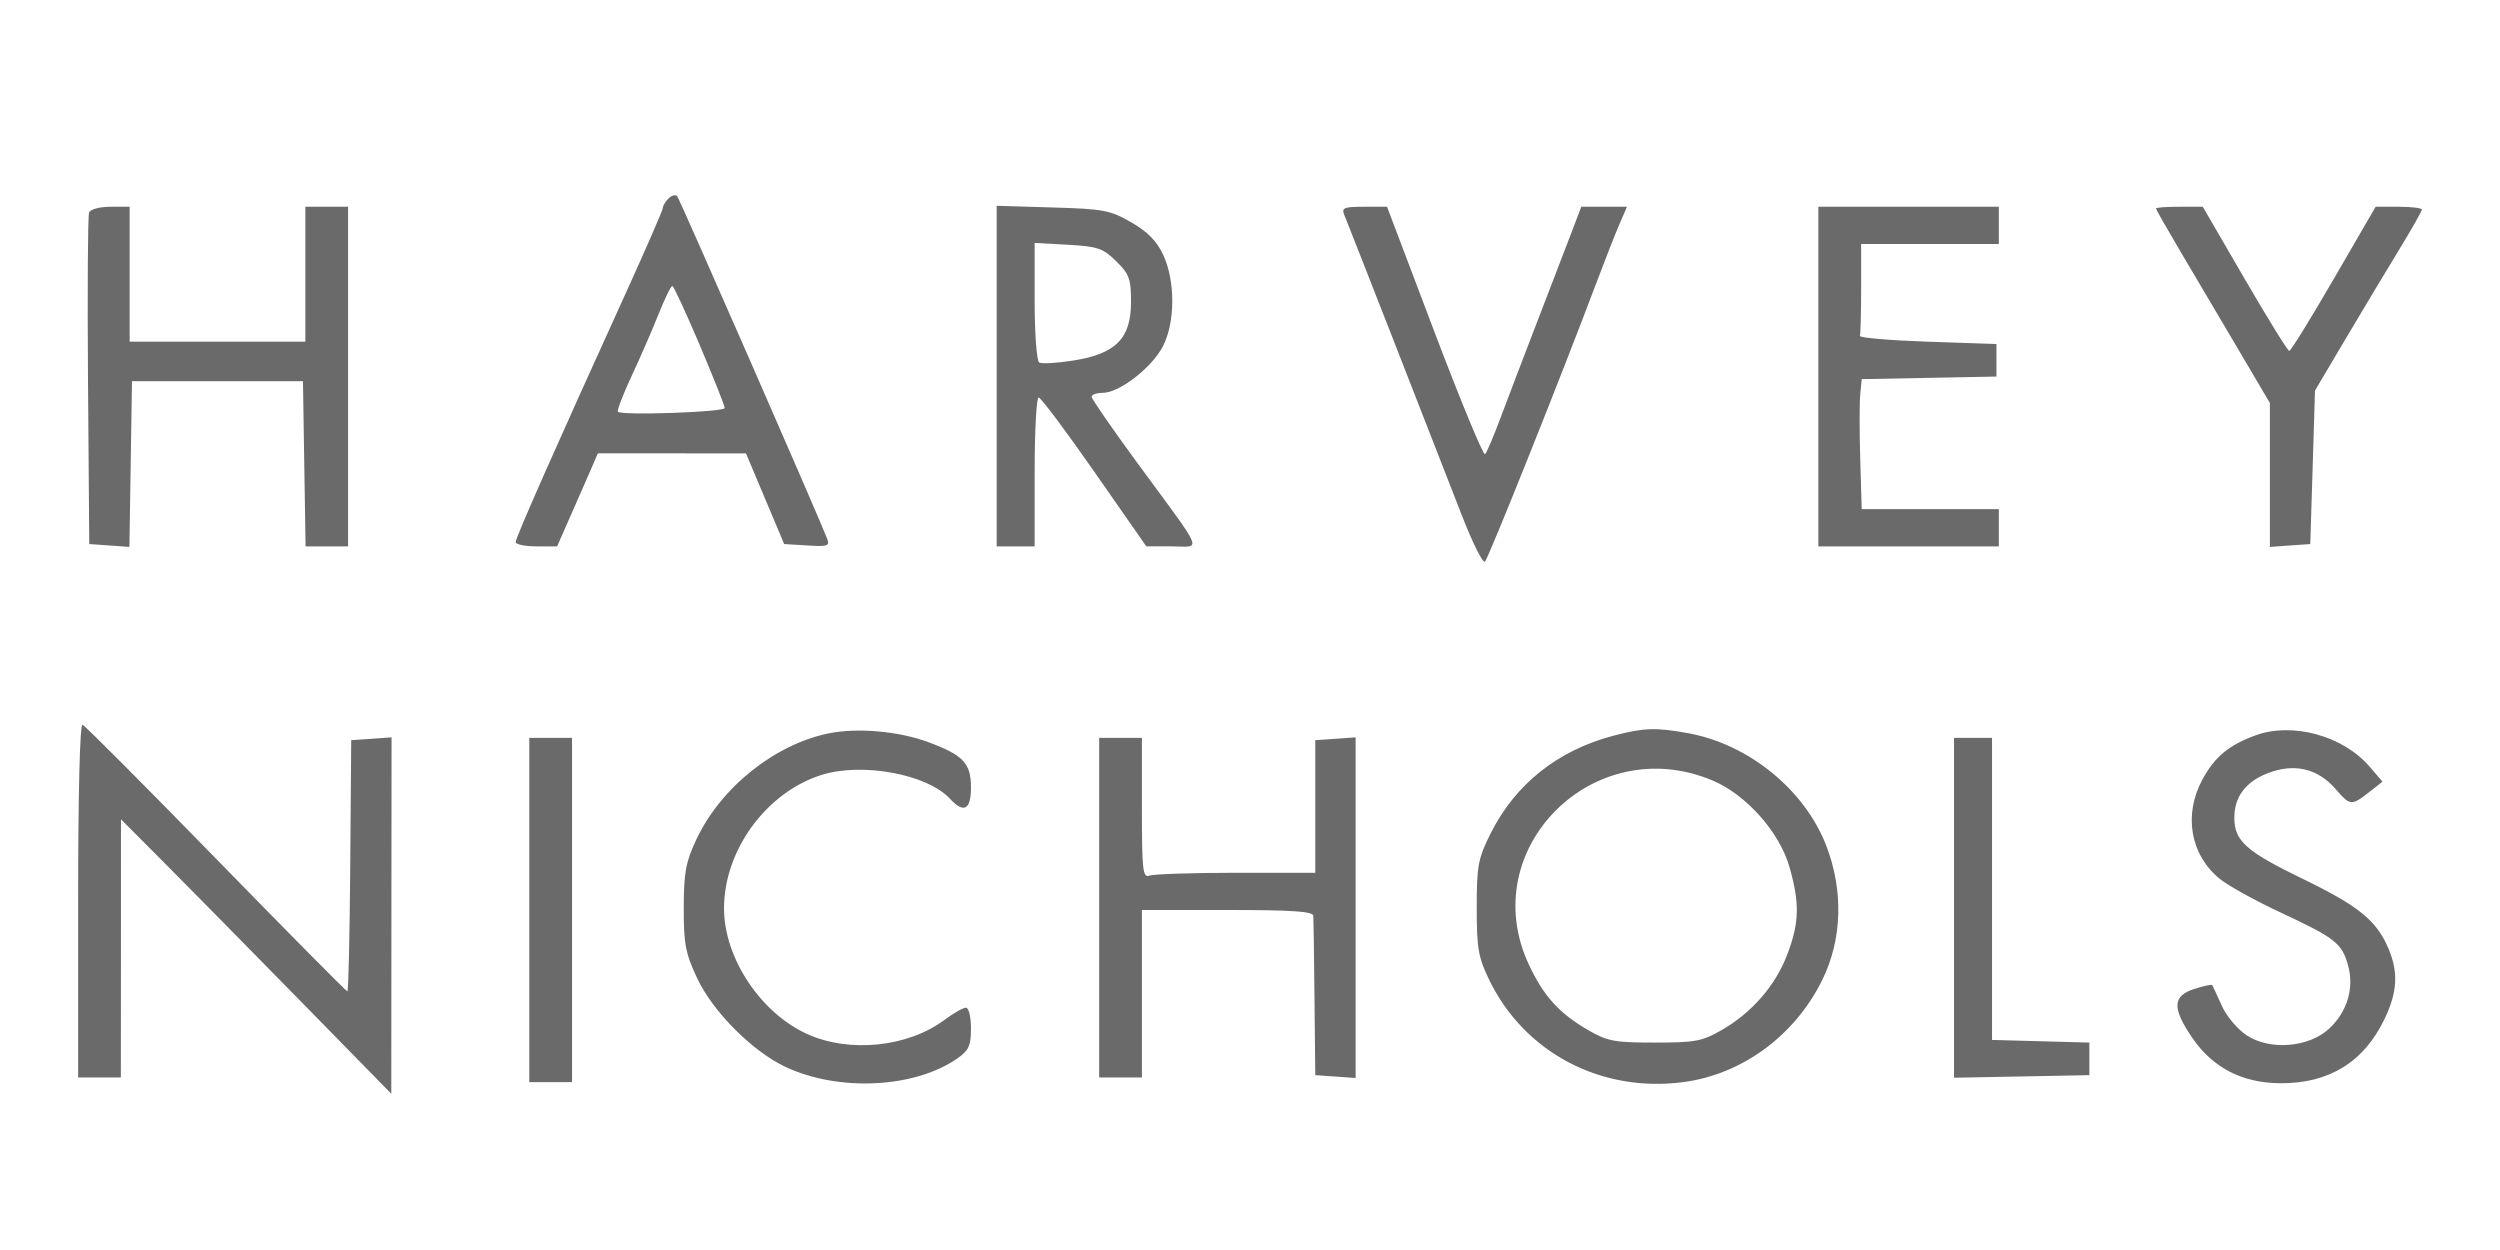 <svg width="64" height="32" viewBox="0 0 64 32" fill="none" xmlns="http://www.w3.org/2000/svg">
<path fill-rule="evenodd" clip-rule="evenodd" d="M17.116 5.079C17.035 5.158 16.97 5.266 16.97 5.319C16.97 5.373 16.537 6.367 16.009 7.528C14.244 11.405 13.201 13.763 13.201 13.876C13.201 13.937 13.44 13.987 13.731 13.987H14.262L14.59 13.243C14.771 12.833 15.006 12.297 15.112 12.052L15.305 11.605L17.201 11.606L19.097 11.607L19.586 12.767L20.075 13.928L20.666 13.964C21.193 13.997 21.248 13.978 21.173 13.786C20.934 13.168 17.402 5.102 17.337 5.025C17.296 4.976 17.196 5 17.116 5.079ZM2 23.048V27.583H2.547H3.094L3.096 24.278L3.097 20.974L4.224 22.105C4.843 22.727 6.4 24.308 7.684 25.618L10.017 28L10.02 23.438L10.024 18.876L9.507 18.913L8.991 18.949L8.966 22.165C8.953 23.933 8.92 25.38 8.893 25.38C8.866 25.38 7.355 23.853 5.534 21.986C3.713 20.119 2.173 18.574 2.112 18.552C2.045 18.528 2 20.342 2 23.048ZM21.215 18.774C19.831 19.058 18.461 20.153 17.832 21.479C17.556 22.06 17.506 22.328 17.504 23.236C17.502 24.169 17.547 24.404 17.85 25.048C18.253 25.904 19.27 26.922 20.115 27.316C21.479 27.953 23.418 27.856 24.508 27.096C24.802 26.89 24.857 26.77 24.857 26.325C24.857 26.03 24.799 25.797 24.727 25.797C24.655 25.797 24.409 25.937 24.18 26.108C23.242 26.809 21.743 26.963 20.66 26.469C19.463 25.923 18.535 24.518 18.535 23.254C18.535 21.767 19.615 20.287 21.026 19.84C22.069 19.509 23.736 19.817 24.32 20.449C24.674 20.832 24.857 20.733 24.857 20.158C24.857 19.54 24.662 19.332 23.767 19C23.008 18.717 21.951 18.624 21.215 18.774ZM41.3 18.835C39.877 19.211 38.793 20.073 38.162 21.332C37.839 21.977 37.804 22.16 37.804 23.236C37.804 24.273 37.845 24.512 38.122 25.082C39.027 26.951 40.996 27.985 43.108 27.7C44.606 27.498 45.95 26.508 46.648 25.091C47.161 24.051 47.198 22.799 46.75 21.643C46.199 20.22 44.773 19.057 43.228 18.772C42.393 18.618 42.086 18.628 41.3 18.835ZM57.75 18.822C57.059 19.073 56.696 19.374 56.38 19.96C55.895 20.858 56.071 21.877 56.819 22.493C57.03 22.668 57.736 23.058 58.385 23.361C59.782 24.012 59.956 24.148 60.112 24.718C60.27 25.294 60.09 25.899 59.631 26.329C59.109 26.819 58.102 26.899 57.505 26.498C57.274 26.343 56.99 26.001 56.874 25.739C56.757 25.476 56.649 25.242 56.633 25.219C56.617 25.196 56.409 25.241 56.171 25.318C55.611 25.499 55.602 25.811 56.132 26.582C56.652 27.337 57.409 27.726 58.374 27.731C59.619 27.739 60.511 27.192 61.04 26.095C61.375 25.4 61.404 24.89 61.141 24.275C60.837 23.563 60.381 23.193 58.959 22.503C57.499 21.795 57.203 21.532 57.199 20.94C57.195 20.407 57.484 20.017 58.044 19.798C58.732 19.528 59.335 19.669 59.797 20.206C60.159 20.627 60.2 20.631 60.644 20.283L60.992 20.011L60.659 19.623C59.983 18.837 58.69 18.481 57.75 18.822ZM2.28 5.443C2.248 5.525 2.236 7.468 2.253 9.76L2.285 13.928L2.799 13.964L3.313 14.001L3.346 11.88L3.379 9.759H5.568H7.756L7.789 11.873L7.823 13.987H8.367H8.911V9.64V5.293H8.364H7.817V7.02V8.747H5.568H3.319V7.02V5.293H2.829C2.547 5.293 2.313 5.357 2.28 5.443ZM25.515 9.628V13.987H26.001H26.487V12.082C26.487 11.034 26.533 10.176 26.589 10.176C26.645 10.176 27.288 11.034 28.017 12.081L29.345 13.986L29.997 13.987C30.765 13.987 30.869 14.239 29.118 11.854C28.474 10.976 27.946 10.213 27.946 10.157C27.946 10.102 28.075 10.057 28.232 10.057C28.653 10.057 29.484 9.415 29.767 8.872C30.087 8.258 30.092 7.201 29.779 6.526C29.615 6.173 29.38 5.933 28.961 5.692C28.421 5.381 28.254 5.349 26.943 5.311L25.515 5.268V9.628ZM34.414 5.502C34.516 5.747 36.7 11.329 37.421 13.187C37.695 13.894 37.963 14.429 38.015 14.378C38.106 14.289 39.995 9.563 40.861 7.258C41.082 6.669 41.351 5.986 41.457 5.74L41.651 5.293H41.066H40.481L40.22 5.978C40.076 6.355 39.68 7.386 39.339 8.271C38.998 9.155 38.58 10.254 38.408 10.712C38.237 11.171 38.061 11.583 38.018 11.628C37.975 11.673 37.393 10.266 36.724 8.502L35.508 5.293H34.918C34.404 5.293 34.339 5.32 34.414 5.502ZM46.55 9.64V13.987H48.86H51.17V13.511V13.034H49.415H47.66L47.622 11.754C47.601 11.05 47.601 10.301 47.622 10.09L47.66 9.706L49.385 9.673L51.109 9.64V9.223V8.807L49.347 8.747C48.377 8.714 47.597 8.647 47.614 8.598C47.631 8.549 47.645 8 47.645 7.378V6.246H49.407H51.17V5.77V5.293H48.86H46.55V9.64ZM55.192 5.336C55.192 5.359 55.474 5.855 55.819 6.438C56.164 7.02 56.82 8.131 57.278 8.907L58.109 10.317V12.159V14.001L58.626 13.964L59.143 13.928L59.204 11.963L59.264 9.998L60.04 8.688C60.467 7.967 61.082 6.941 61.408 6.408C61.733 5.875 62 5.406 62 5.366C62 5.326 61.733 5.293 61.408 5.293H60.816L59.745 7.139C59.156 8.155 58.643 8.985 58.605 8.984C58.566 8.983 58.053 8.153 57.463 7.138L56.391 5.293H55.791C55.462 5.293 55.192 5.312 55.192 5.336ZM13.55 23.296V27.702H14.097H14.644V23.296V18.89H14.097H13.55V23.296ZM28.139 23.236V27.583H28.686H29.233V25.439V23.296H31.422C33.086 23.296 33.613 23.332 33.621 23.445C33.627 23.527 33.641 24.478 33.651 25.559L33.671 27.524L34.188 27.56L34.704 27.597V23.236V18.876L34.188 18.913L33.671 18.949V20.646V22.343L31.644 22.343C30.53 22.343 29.531 22.376 29.426 22.415C29.255 22.479 29.233 22.28 29.233 20.689V18.89H28.686H28.139V23.236ZM50.023 23.24V27.59L51.755 27.557L53.488 27.524V27.107V26.69L52.242 26.656L50.996 26.622V22.756V18.89H50.509H50.023V23.24ZM43.843 19.981C44.703 20.344 45.554 21.3 45.809 22.191C46.076 23.122 46.064 23.625 45.753 24.438C45.449 25.233 44.85 25.923 44.076 26.369C43.576 26.657 43.399 26.69 42.364 26.69C41.331 26.69 41.151 26.656 40.661 26.373C39.912 25.939 39.517 25.502 39.137 24.689C37.758 21.735 40.795 18.697 43.843 19.981ZM28.573 6.686C28.91 7.016 28.954 7.136 28.954 7.735C28.954 8.664 28.565 9.058 27.48 9.229C27.061 9.296 26.667 9.318 26.603 9.28C26.54 9.241 26.487 8.537 26.487 7.714V6.219L27.34 6.266C28.102 6.309 28.234 6.353 28.573 6.686ZM17.915 8.839C18.268 9.673 18.555 10.396 18.553 10.445C18.55 10.551 15.884 10.642 15.819 10.539C15.795 10.501 15.95 10.096 16.164 9.638C16.378 9.181 16.687 8.472 16.851 8.062C17.014 7.653 17.176 7.319 17.211 7.321C17.245 7.322 17.562 8.005 17.915 8.839Z" fill="#6A6A6A"/>
</svg>
